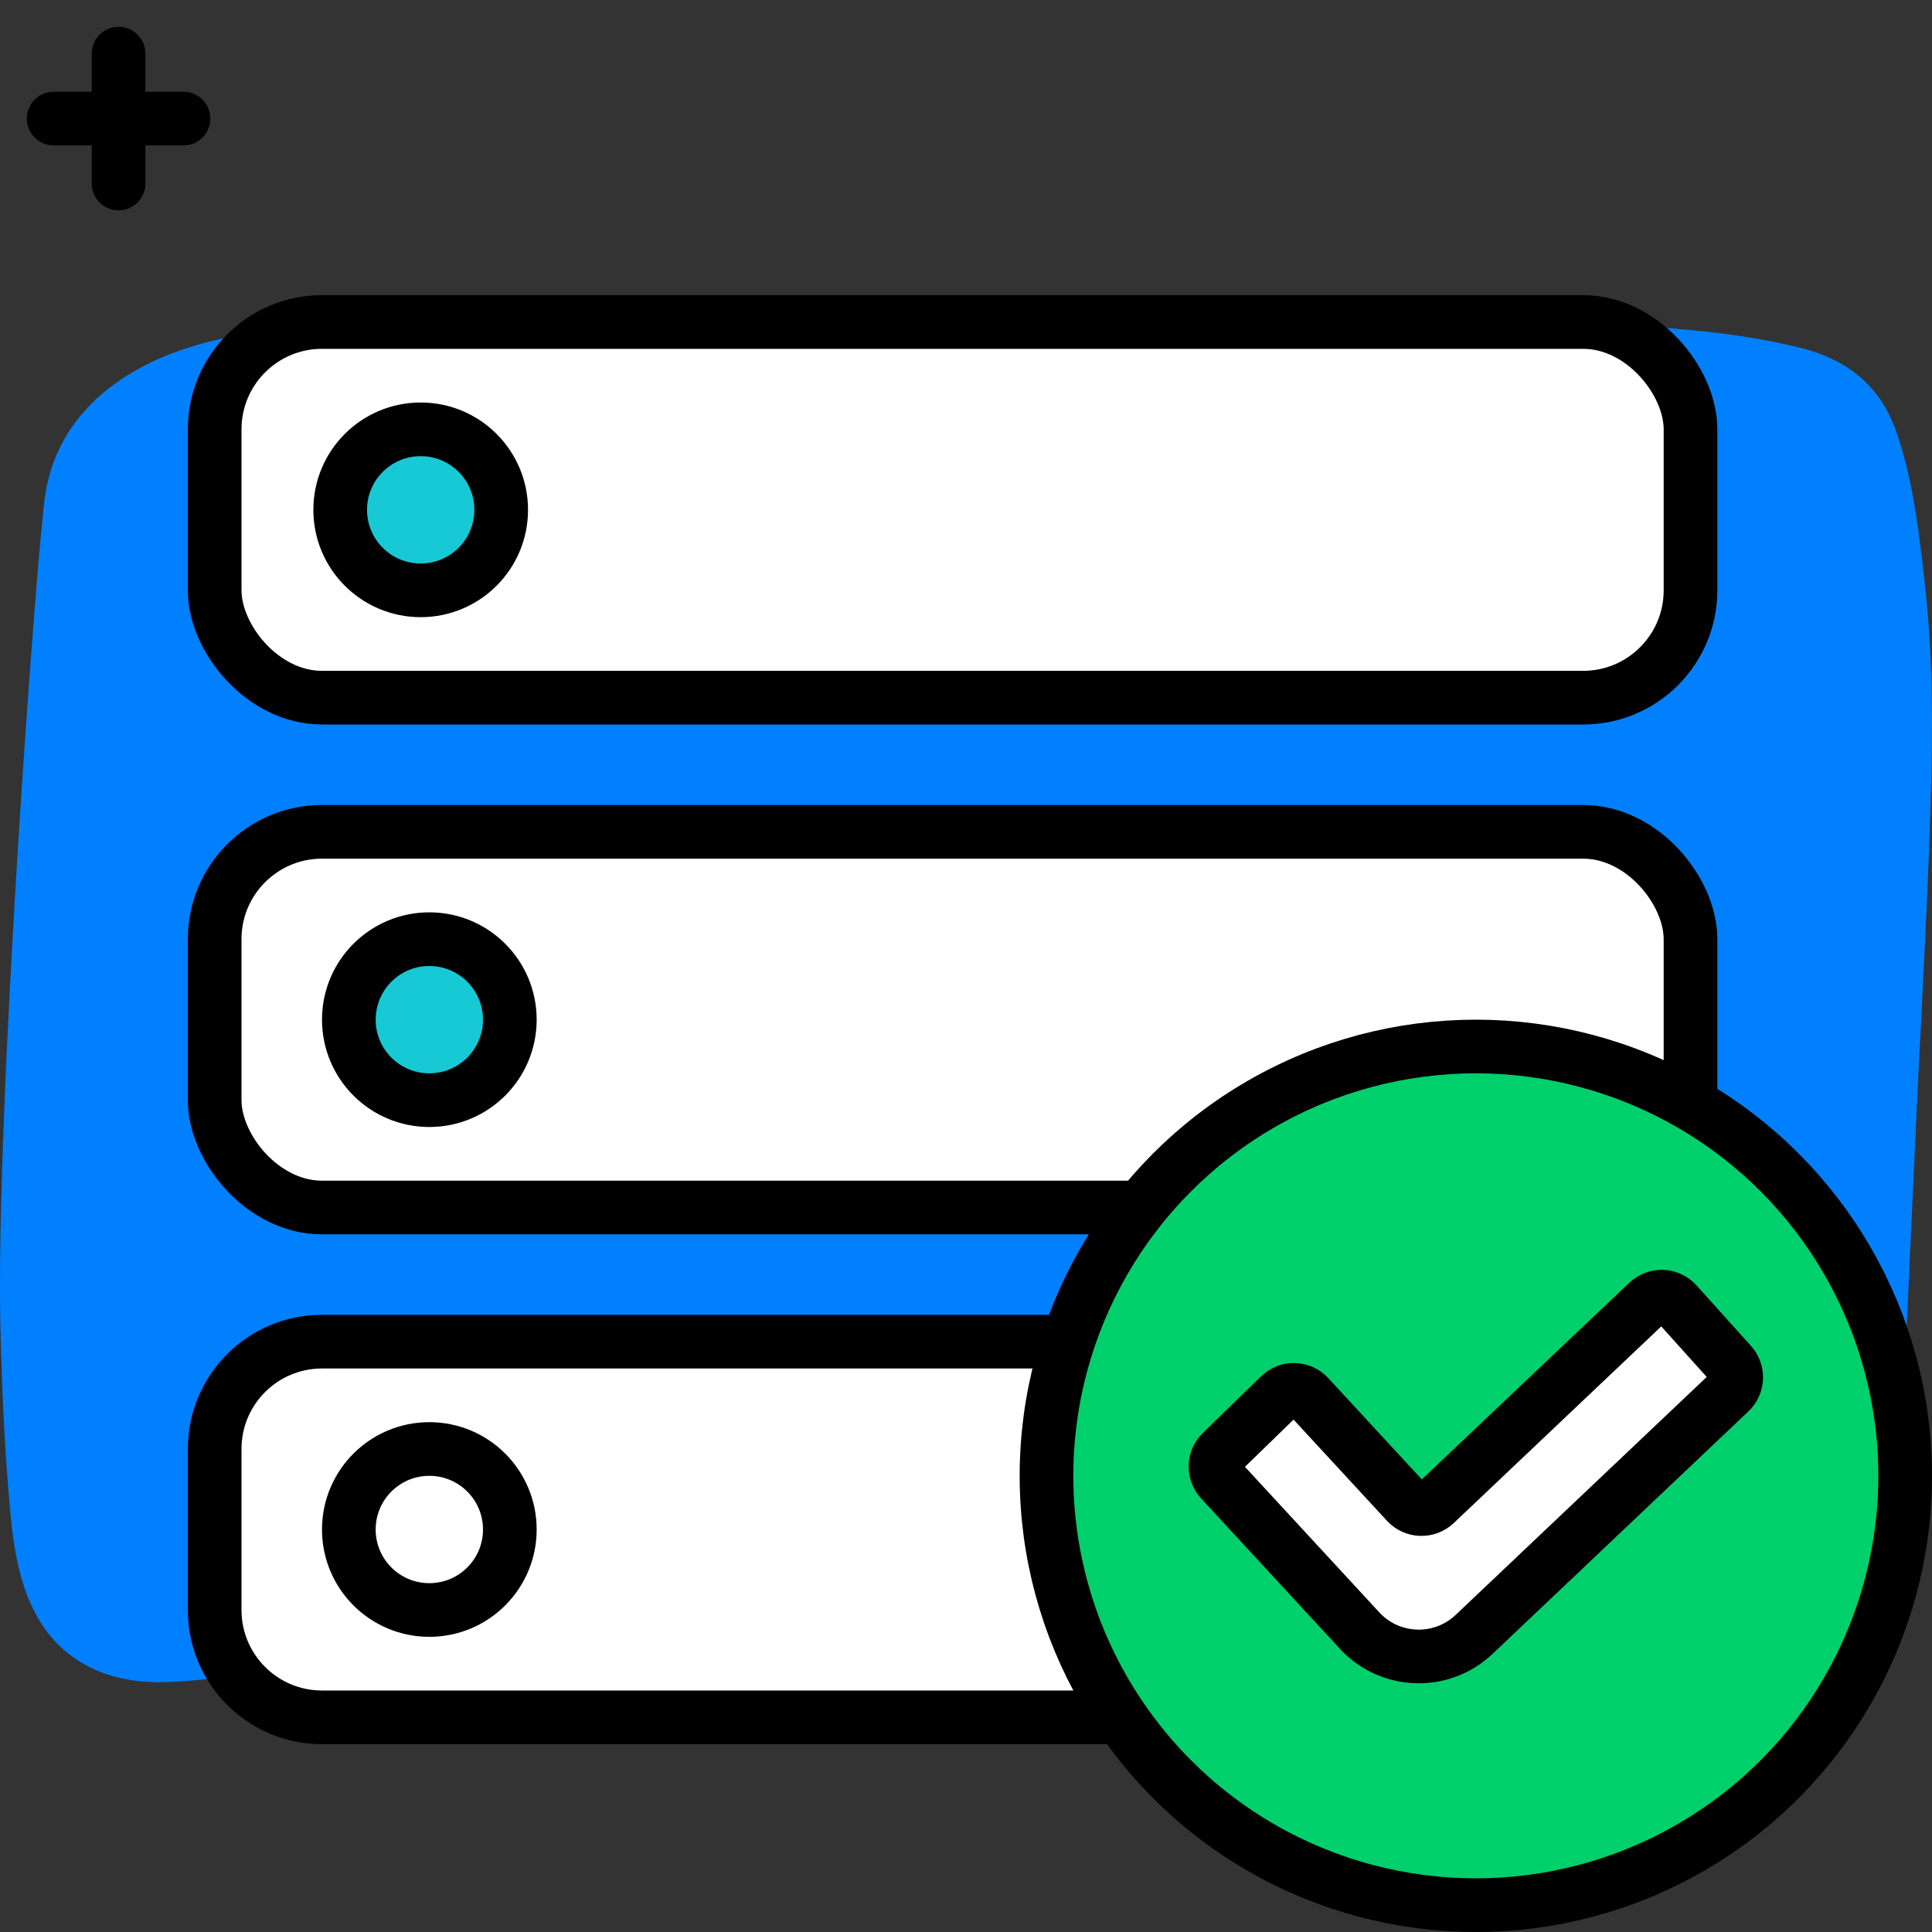 <svg width="72" height="72" viewBox="0 0 72 72" fill="none" xmlns="http://www.w3.org/2000/svg">
<rect x="0" y="0" width="72" height="72" fill="#333333" stroke="none"/>
<path d="M71.725 21.687C71.508 19.801 71.287 17.773 70.629 15.979C70.027 14.341 68.808 13.393 67.129 12.97C65.064 12.453 62.87 12.25 60.748 12.134C56.287 11.891 25.01 12.349 20.53 12.153C16.509 11.977 12.251 11.785 8.288 12.62C5.178 13.274 2.253 15.03 1.696 18.364C1.395 20.164 -0.17 41.274 0.015 49.41C0.066 51.673 0.166 53.94 0.369 56.194C0.51 57.752 0.748 59.41 1.682 60.716C2.749 62.203 4.437 62.755 6.225 62.687C8.32 62.609 10.428 62.138 12.509 61.892C22.501 60.716 30.709 63.507 39.656 63.974C44.172 64.21 47.834 62.755 52.312 63.384C54.558 63.699 57.315 63.027 59.554 63.38C61.502 63.686 63.526 63.893 65.461 63.384C66.995 62.981 68.45 62.15 69.423 60.887C70.629 59.321 70.689 57.39 70.777 55.502C70.984 50.991 71.192 46.478 71.401 41.967C71.608 37.457 71.893 32.942 71.987 28.429C72.028 26.183 71.981 23.927 71.725 21.687Z" fill="#0080FF"/>
<path d="M4.419 2V6.839" stroke="black" stroke-width="2" stroke-linecap="round" stroke-linejoin="round"/>
<path d="M6.839 4.419H2" stroke="black" stroke-width="2" stroke-linecap="round" stroke-linejoin="round"/>
<rect x="8" y="12" width="55" height="14" rx="4" fill="white" stroke="black" stroke-width="2"/>
<circle cx="15.678" cy="19" r="3" fill="#17C9D4" stroke="black" stroke-width="2"/>
<rect x="8" y="31" width="55" height="14" rx="4" fill="white" stroke="black" stroke-width="2"/>
<path d="M8 54C8 51.791 9.791 50 12 50H59C61.209 50 63 51.791 63 54V60C63 62.209 61.209 64 59 64H12C9.791 64 8 62.209 8 60V54Z" fill="white" stroke="black" stroke-width="2"/>
<circle cx="16" cy="38" r="3" fill="#17C9D4" stroke="black" stroke-width="2"/>
<circle cx="16" cy="57" r="3" stroke="black" stroke-width="2"/>
<circle cx="55" cy="55" r="16" fill="#00D06C" stroke="black" stroke-width="2"/>
<path fill-rule="evenodd" clip-rule="evenodd" d="M64.511 50.827C64.783 51.129 64.765 51.593 64.469 51.873L54.936 60.909C53.722 62.059 51.802 61.995 50.668 60.767L45.496 55.164C45.22 54.865 45.233 54.401 45.524 54.118L47.694 52.008C47.996 51.714 48.481 51.727 48.767 52.037L52.424 55.998C52.707 56.305 53.187 56.321 53.491 56.033L61.408 48.529C61.714 48.239 62.199 48.258 62.482 48.572L64.511 50.827Z" fill="white"/>
<path fill-rule="evenodd" clip-rule="evenodd" d="M64.511 50.827C64.783 51.129 64.765 51.593 64.469 51.873L54.936 60.909C53.722 62.059 51.802 61.995 50.668 60.767L45.496 55.164C45.22 54.865 45.233 54.401 45.524 54.118L47.694 52.008C47.996 51.714 48.481 51.727 48.767 52.037L52.424 55.998C52.707 56.305 53.187 56.321 53.491 56.033L61.408 48.529C61.714 48.239 62.199 48.258 62.482 48.572L64.511 50.827Z" fill="white"/>
<path fill-rule="evenodd" clip-rule="evenodd" d="M64.511 50.827C64.783 51.129 64.765 51.593 64.469 51.873L54.936 60.909C53.722 62.059 51.802 61.995 50.668 60.767L45.496 55.164C45.22 54.865 45.233 54.401 45.524 54.118L47.694 52.008C47.996 51.714 48.481 51.727 48.767 52.037L52.424 55.998C52.707 56.305 53.187 56.321 53.491 56.033L61.408 48.529C61.714 48.239 62.199 48.258 62.482 48.572L64.511 50.827Z" stroke="black" stroke-width="2"/>
</svg>
